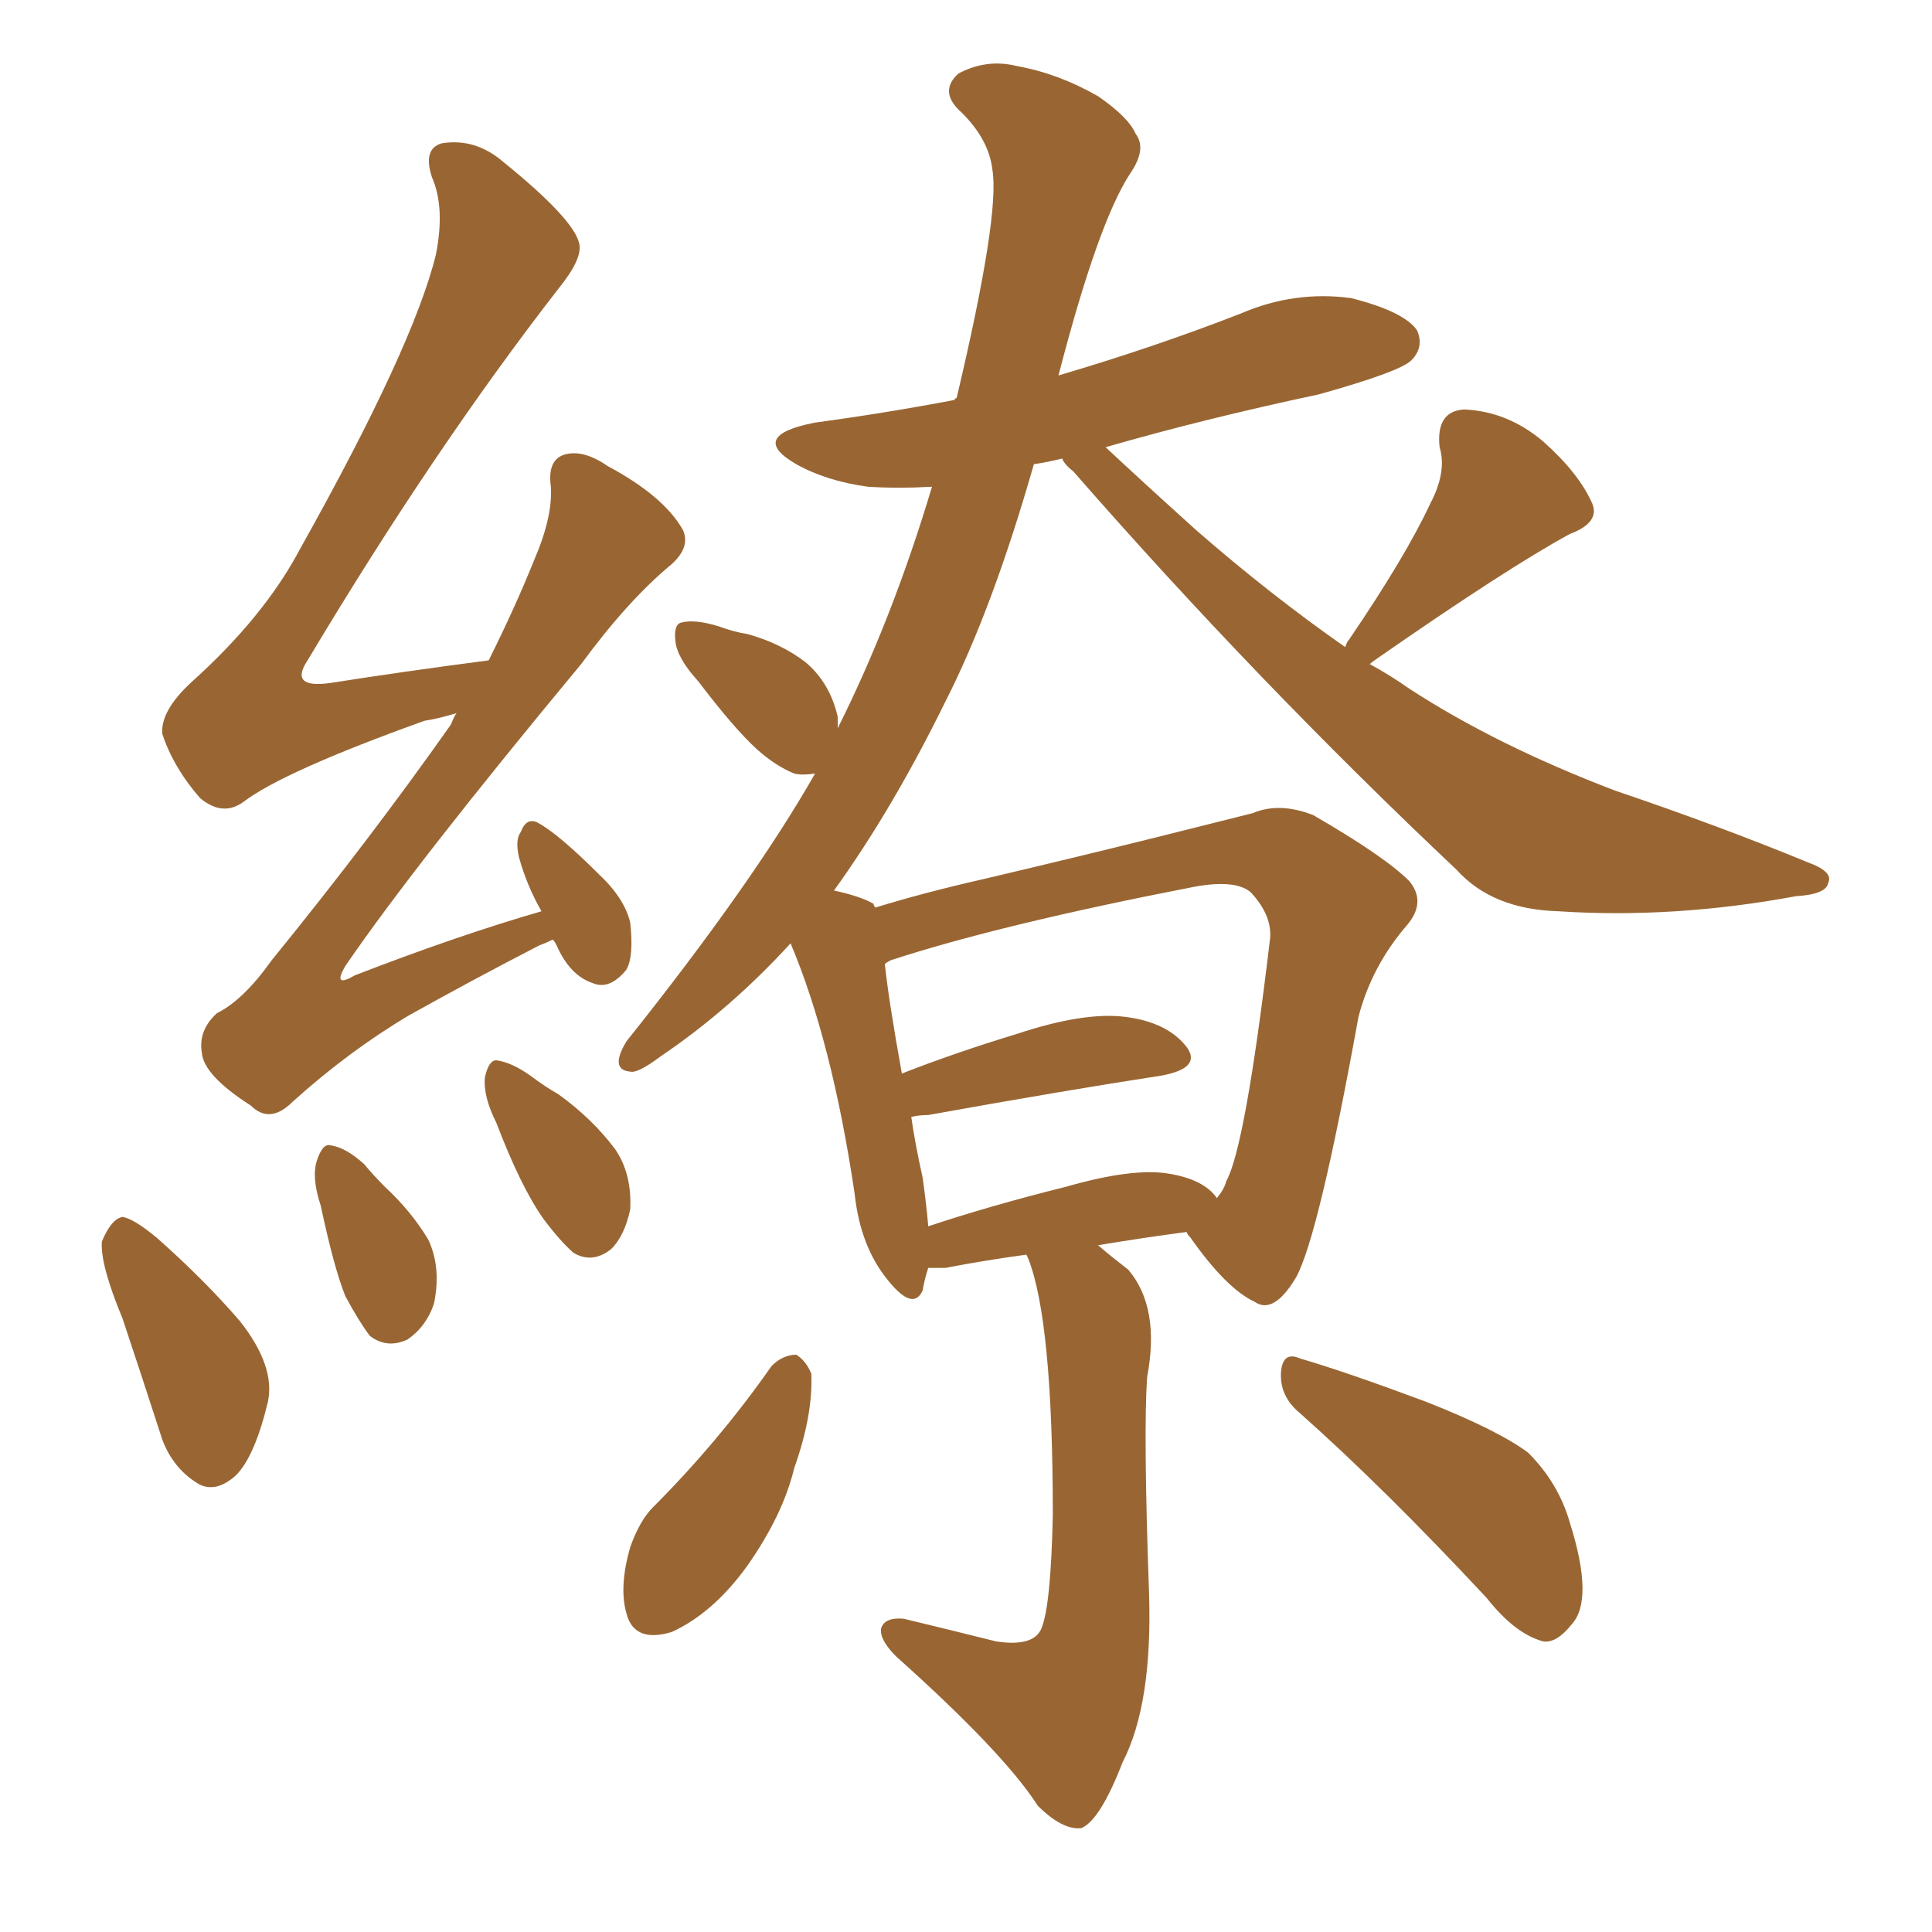 <svg xmlns="http://www.w3.org/2000/svg" xmlns:xlink="http://www.w3.org/1999/xlink" width="150" height="150"><path fill="#996633" padding="10" d="M42.92 72.95L42.92 72.95Q42.33 73.24 41.89 73.39L41.89 73.39Q36.77 76.03 31.79 78.81L31.79 78.81Q27.10 81.59 22.71 85.55L22.71 85.55Q20.95 87.30 19.48 85.84L19.48 85.84Q15.82 83.50 15.67 81.74L15.67 81.74Q15.38 79.98 16.85 78.66L16.85 78.66Q18.90 77.64 21.09 74.56L21.09 74.56Q28.71 65.19 35.01 56.25L35.01 56.25Q35.30 55.52 35.45 55.37L35.45 55.37Q33.98 55.81 32.96 55.96L32.96 55.96Q21.97 59.91 18.90 62.26L18.90 62.26Q17.29 63.43 15.53 61.96L15.53 61.96Q13.48 59.62 12.60 56.98L12.60 56.98Q12.45 55.22 14.79 53.03L14.79 53.03Q20.51 47.90 23.29 42.63L23.29 42.63Q32.08 26.95 33.84 19.78L33.84 19.78Q34.57 16.11 33.54 13.77L33.54 13.77Q32.81 11.57 34.28 11.13L34.28 11.13Q36.91 10.69 39.11 12.60L39.11 12.60Q44.53 16.99 44.97 18.90L44.97 18.90Q45.26 20.07 43.36 22.41L43.36 22.41Q33.69 34.86 23.88 51.27L23.88 51.27Q22.41 53.47 25.63 53.03L25.63 53.03Q31.20 52.15 37.94 51.27L37.94 51.27Q39.99 47.17 41.46 43.51L41.46 43.51Q42.92 40.14 42.77 37.79L42.77 37.79Q42.48 35.74 43.80 35.30L43.80 35.30Q45.26 34.86 47.17 36.18L47.17 36.18Q51.56 38.53 53.03 41.16L53.03 41.16Q53.61 42.48 52.15 43.80L52.15 43.80Q48.78 46.58 45.12 51.56L45.12 51.56Q32.23 67.09 26.81 75L26.81 75Q25.78 76.76 27.54 75.73L27.54 75.73Q35.45 72.66 42.04 70.75L42.04 70.75Q40.87 68.70 40.28 66.50L40.28 66.50Q39.99 65.19 40.43 64.60L40.43 64.60Q40.87 63.43 41.75 63.87L41.75 63.87Q43.36 64.75 46.44 67.82L46.44 67.82Q48.49 69.73 48.93 71.63L48.93 71.63Q49.22 74.27 48.63 75.29L48.63 75.29Q47.31 76.90 46.00 76.32L46.00 76.32Q44.24 75.73 43.21 73.39L43.21 73.39Q43.07 73.10 42.92 72.95ZM9.52 102.39L9.52 102.39Q7.76 98.14 7.91 96.39L7.91 96.39Q8.64 94.63 9.52 94.48L9.52 94.48Q10.40 94.63 12.16 96.09L12.16 96.09Q15.82 99.32 18.60 102.54L18.60 102.54Q21.39 106.05 20.80 108.84L20.80 108.84Q19.78 113.09 18.31 114.55L18.31 114.55Q16.85 115.87 15.53 115.28L15.53 115.28Q13.48 114.11 12.60 111.77L12.60 111.77Q10.99 106.79 9.52 102.39ZM24.90 93.60L24.90 93.60Q24.17 91.41 24.61 90.09L24.61 90.09Q25.05 88.77 25.63 88.92L25.63 88.92Q26.81 89.06 28.27 90.38L28.27 90.38Q29.00 91.26 29.88 92.14L29.88 92.14Q31.93 94.04 33.25 96.24L33.25 96.24Q34.28 98.44 33.69 101.22L33.69 101.22Q33.11 102.98 31.64 104.00L31.64 104.00Q30.03 104.74 28.71 103.71L28.71 103.71Q27.83 102.54 26.81 100.63L26.81 100.63Q25.93 98.44 24.90 93.60ZM38.53 87.16L38.53 87.16Q37.50 85.11 37.65 83.64L37.65 83.64Q37.94 82.32 38.53 82.32L38.53 82.32Q39.70 82.47 41.16 83.50L41.16 83.50Q42.33 84.38 43.36 84.96L43.36 84.96Q46.00 86.87 47.75 89.21L47.75 89.21Q49.07 91.11 48.93 93.90L48.93 93.90Q48.49 95.95 47.46 96.97L47.46 96.97Q46.00 98.14 44.53 97.27L44.53 97.27Q43.51 96.39 42.19 94.63L42.19 94.63Q40.43 92.14 38.53 87.16ZM79.69 97.41L79.69 97.41Q76.46 97.85 73.39 98.44L73.39 98.44Q72.66 98.44 72.07 98.44L72.07 98.44Q71.78 99.32 71.63 100.20L71.63 100.20Q70.90 101.81 68.99 99.46L68.99 99.46Q66.80 96.83 66.36 92.72L66.36 92.72Q64.60 80.86 61.38 73.24L61.38 73.24Q56.69 78.37 51.27 82.03L51.27 82.03Q49.51 83.35 48.93 83.20L48.93 83.20Q47.31 83.06 48.63 80.86L48.63 80.86Q58.45 68.55 63.28 60.06L63.28 60.06Q62.26 60.21 61.67 60.06L61.67 60.06Q60.21 59.47 58.74 58.15L58.74 58.15Q56.98 56.54 54.20 52.88L54.20 52.88Q52.59 51.12 52.44 49.80L52.44 49.80Q52.29 48.49 52.88 48.34L52.88 48.34Q53.91 48.05 55.81 48.63L55.81 48.63Q56.98 49.07 58.01 49.22L58.01 49.22Q60.64 49.95 62.55 51.42L62.55 51.42Q64.45 53.03 65.04 55.66L65.04 55.66Q65.04 55.96 65.04 56.54L65.04 56.54Q69.29 48.05 72.36 37.79L72.36 37.79Q69.73 37.94 67.38 37.79L67.38 37.79Q64.16 37.35 61.82 36.04L61.82 36.04Q58.01 33.84 63.28 32.81L63.28 32.81Q68.70 32.08 74.12 31.05L74.12 31.05Q74.12 30.91 74.27 30.91L74.27 30.91Q77.64 16.70 77.05 13.18L77.05 13.18Q76.76 10.69 74.41 8.50L74.41 8.50Q72.95 7.03 74.41 5.71L74.41 5.71Q76.61 4.54 78.96 5.13L78.96 5.13Q82.18 5.71 85.25 7.47L85.25 7.47Q87.60 9.08 88.18 10.40L88.18 10.40Q89.06 11.57 87.74 13.48L87.74 13.48Q85.25 17.29 82.18 29.15L82.18 29.15Q89.65 26.95 96.39 24.32L96.39 24.32Q100.49 22.56 104.88 23.14L104.88 23.14Q108.98 24.17 110.01 25.63L110.01 25.63Q110.60 26.95 109.57 27.98L109.57 27.98Q108.69 28.86 102.39 30.62L102.39 30.62Q93.46 32.52 85.84 34.72L85.84 34.72Q88.33 37.06 92.87 41.16L92.87 41.16Q98.58 46.14 104.44 50.24L104.44 50.24Q104.59 49.80 104.74 49.66L104.74 49.66Q109.13 43.21 111.04 39.11L111.04 39.11Q112.35 36.62 111.77 34.72L111.77 34.72Q111.47 31.93 113.67 31.79L113.67 31.79Q117.04 31.93 119.82 34.28L119.82 34.28Q122.61 36.77 123.63 39.11L123.63 39.11Q124.22 40.58 121.88 41.46L121.88 41.46Q117.04 44.09 106.93 51.12L106.93 51.12Q106.49 51.42 106.35 51.56L106.35 51.56Q107.96 52.44 109.42 53.47L109.42 53.47Q116.16 57.86 125.39 61.38L125.39 61.38Q133.59 64.16 140.33 66.94L140.33 66.94Q142.38 67.68 141.94 68.55L141.94 68.55Q141.80 69.43 139.45 69.58L139.45 69.58Q129.93 71.34 121.00 70.75L121.00 70.75Q115.87 70.61 113.09 67.53L113.09 67.53Q97.56 52.88 83.35 36.62L83.35 36.62Q82.62 36.04 82.47 35.60L82.47 35.60Q81.30 35.89 80.27 36.04L80.27 36.04Q77.05 47.31 73.39 54.49L73.39 54.49Q69.29 62.84 64.75 69.14L64.75 69.14Q66.80 69.58 67.82 70.17L67.82 70.17Q67.82 70.31 67.97 70.46L67.97 70.46Q71.78 69.29 76.32 68.26L76.32 68.26Q83.79 66.50 89.65 65.04L89.65 65.04Q93.75 64.01 97.27 63.13L97.27 63.13Q99.32 62.26 101.95 63.28L101.95 63.28Q107.52 66.50 109.42 68.41L109.42 68.41Q110.74 70.02 109.28 71.78L109.28 71.78Q106.49 75 105.47 78.96L105.47 78.96L105.47 78.96Q102.39 95.95 100.63 99.17L100.63 99.17Q98.88 102.10 97.41 101.07L97.41 101.07Q95.21 100.05 92.43 96.09L92.43 96.09Q92.14 95.80 92.14 95.65L92.14 95.65Q88.77 96.09 85.25 96.68L85.25 96.68Q86.28 97.56 87.60 98.58L87.60 98.58Q90.09 101.51 89.06 106.93L89.06 106.93Q88.77 111.33 89.21 123.63L89.21 123.63Q89.50 132.28 87.16 136.82L87.16 136.82Q85.40 141.36 83.94 141.94L83.94 141.94Q82.47 142.09 80.57 140.19L80.57 140.19Q77.93 136.08 69.58 128.61L69.58 128.61Q68.26 127.29 68.41 126.42L68.41 126.42Q68.70 125.54 70.17 125.68L70.17 125.68Q73.83 126.56 77.34 127.44L77.34 127.44Q80.27 127.88 80.86 126.42L80.86 126.42Q81.59 124.66 81.74 117.63L81.74 117.63Q81.74 102.54 79.83 97.71L79.83 97.71Q79.69 97.41 79.69 97.41ZM90.67 91.11L90.67 91.11Q93.46 91.55 94.48 93.02L94.48 93.02Q95.07 92.29 95.21 91.70L95.21 91.70Q96.68 89.06 98.58 73.10L98.58 73.10Q98.88 71.19 97.12 69.29L97.12 69.29Q95.95 68.26 92.72 68.85L92.72 68.85Q77.64 71.78 69.14 74.56L69.14 74.56Q68.85 74.71 68.70 74.85L68.70 74.85Q68.99 77.64 70.02 83.35L70.02 83.35Q74.12 81.74 78.96 80.27L78.96 80.27Q84.23 78.52 87.45 78.96L87.45 78.96Q90.67 79.39 92.14 81.30L92.14 81.30Q93.31 82.91 90.23 83.50L90.23 83.50Q82.62 84.67 72.07 86.57L72.07 86.57Q71.34 86.57 70.75 86.72L70.75 86.72Q71.04 88.77 71.63 91.41L71.63 91.41Q71.92 93.46 72.07 95.21L72.07 95.21Q76.90 93.60 82.76 92.14L82.76 92.14Q87.89 90.67 90.67 91.11ZM59.91 106.05L59.91 106.05Q60.79 105.18 61.82 105.18L61.82 105.18Q62.55 105.62 62.99 106.64L62.99 106.64Q63.13 109.86 61.67 113.96L61.67 113.96Q60.79 117.63 58.01 121.58L58.01 121.58Q55.37 125.24 52.15 126.71L52.15 126.71Q49.22 127.59 48.63 125.24L48.63 125.24Q48.05 123.19 48.93 120.12L48.93 120.12Q49.66 118.07 50.68 117.04L50.68 117.04Q55.81 111.91 59.91 106.05ZM100.93 109.72L100.93 109.72L100.93 109.72Q99.32 108.40 99.46 106.49L99.46 106.49Q99.61 104.88 100.93 105.47L100.93 105.47Q104.44 106.49 110.74 108.84L110.74 108.84Q116.31 111.04 118.65 112.79L118.65 112.79Q121.00 115.14 121.88 118.21L121.88 118.21Q123.78 124.22 122.02 126.12L122.02 126.12Q120.85 127.59 119.82 127.44L119.82 127.44Q117.63 126.86 115.43 124.07L115.43 124.07Q107.52 115.58 100.93 109.72Z"/></svg>